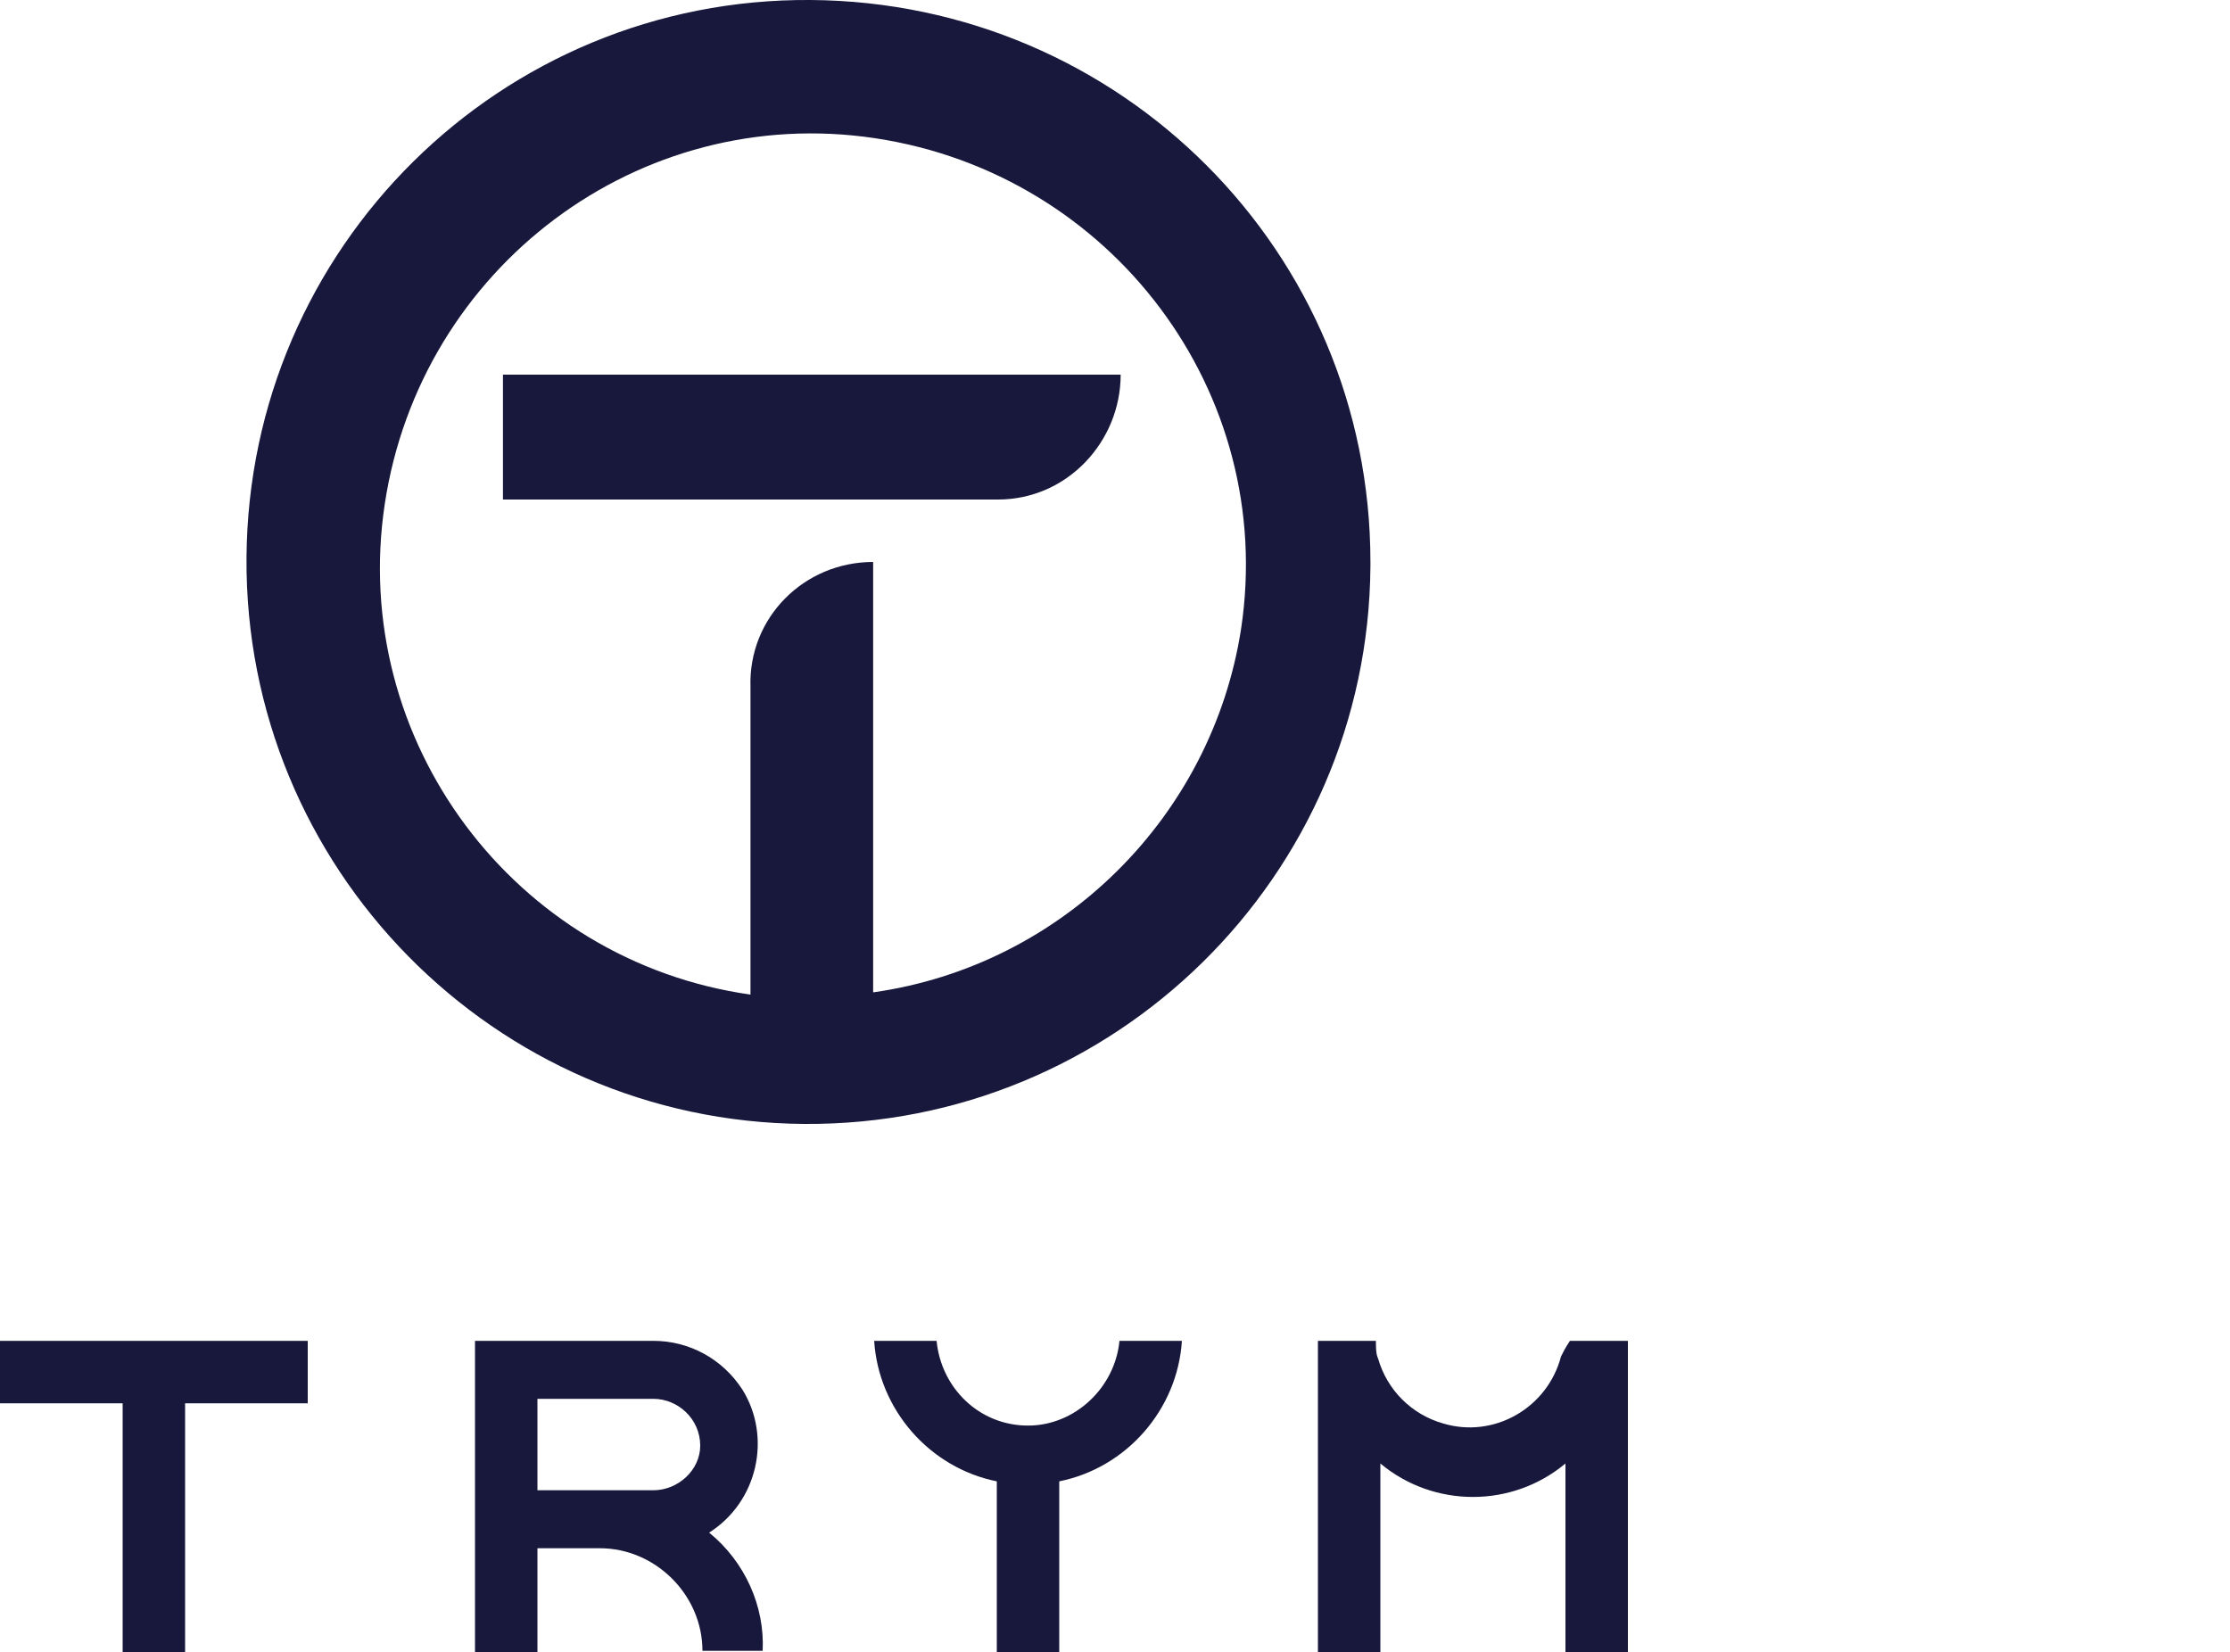 <svg xmlns="http://www.w3.org/2000/svg" viewBox="0 0 100 74.1"><g class="symbol" fill="#17183B"><path d="M36.354 0c-13.9-.1-25.2 11.1-25.3 25-.1 13.9 11.1 25.3 25 25.4s25.3-11.1 25.4-25v-.2c0-13.9-11.2-25.1-25.1-25.2zm2.8 44.5V25.2c-3.1 0-5.6 2.5-5.5 5.6v13.8c-10.6-1.5-18-11.4-16.4-22s11.4-18 22-16.4 18 11.4 16.4 22c-1.3 8.4-8 15.1-16.5 16.3z"></path><path d="M44.754 22.4h-22.2v-5.6h27.7c0 3-2.4 5.6-5.5 5.6z"></path></g><g class="text" fill="#17183B"><path d="M5.5 60.127H0v2.8h5.5v11.2h2.8v-11.2h5.5v-2.8H5.5zM70 60.827c-.6 2.3-3 3.7-5.3 3-1.4-.4-2.5-1.5-2.9-2.9-.1-.2-.1-.5-.1-.8h-2.6v14h2.8v-8.5c2.4 2 5.9 2 8.3 0v8.5H73v-14h-2.6c-.2.3-.3.5-.4.7zM31.8 68.727c2.2-1.4 2.8-4.3 1.5-6.4-.9-1.4-2.4-2.2-4-2.2h-8v14h2.8v-4.7h2.8c2.5 0 4.6 2.1 4.6 4.6h2.7c.1-2-.8-4-2.4-5.3zm-2.5-1.9h-5.2v-4.1h5.2c1.1 0 2.1.9 2.1 2.1 0 1.1-1 2-2.1 2zM46.1 63.927c-2.2 0-3.9-1.7-4.1-3.8h-2.8c.2 3.1 2.5 5.7 5.5 6.3v7.7h2.8v-7.7c3-.6 5.3-3.2 5.5-6.3h-2.8c-.2 2.1-2 3.8-4.1 3.8z"></path></g></svg>